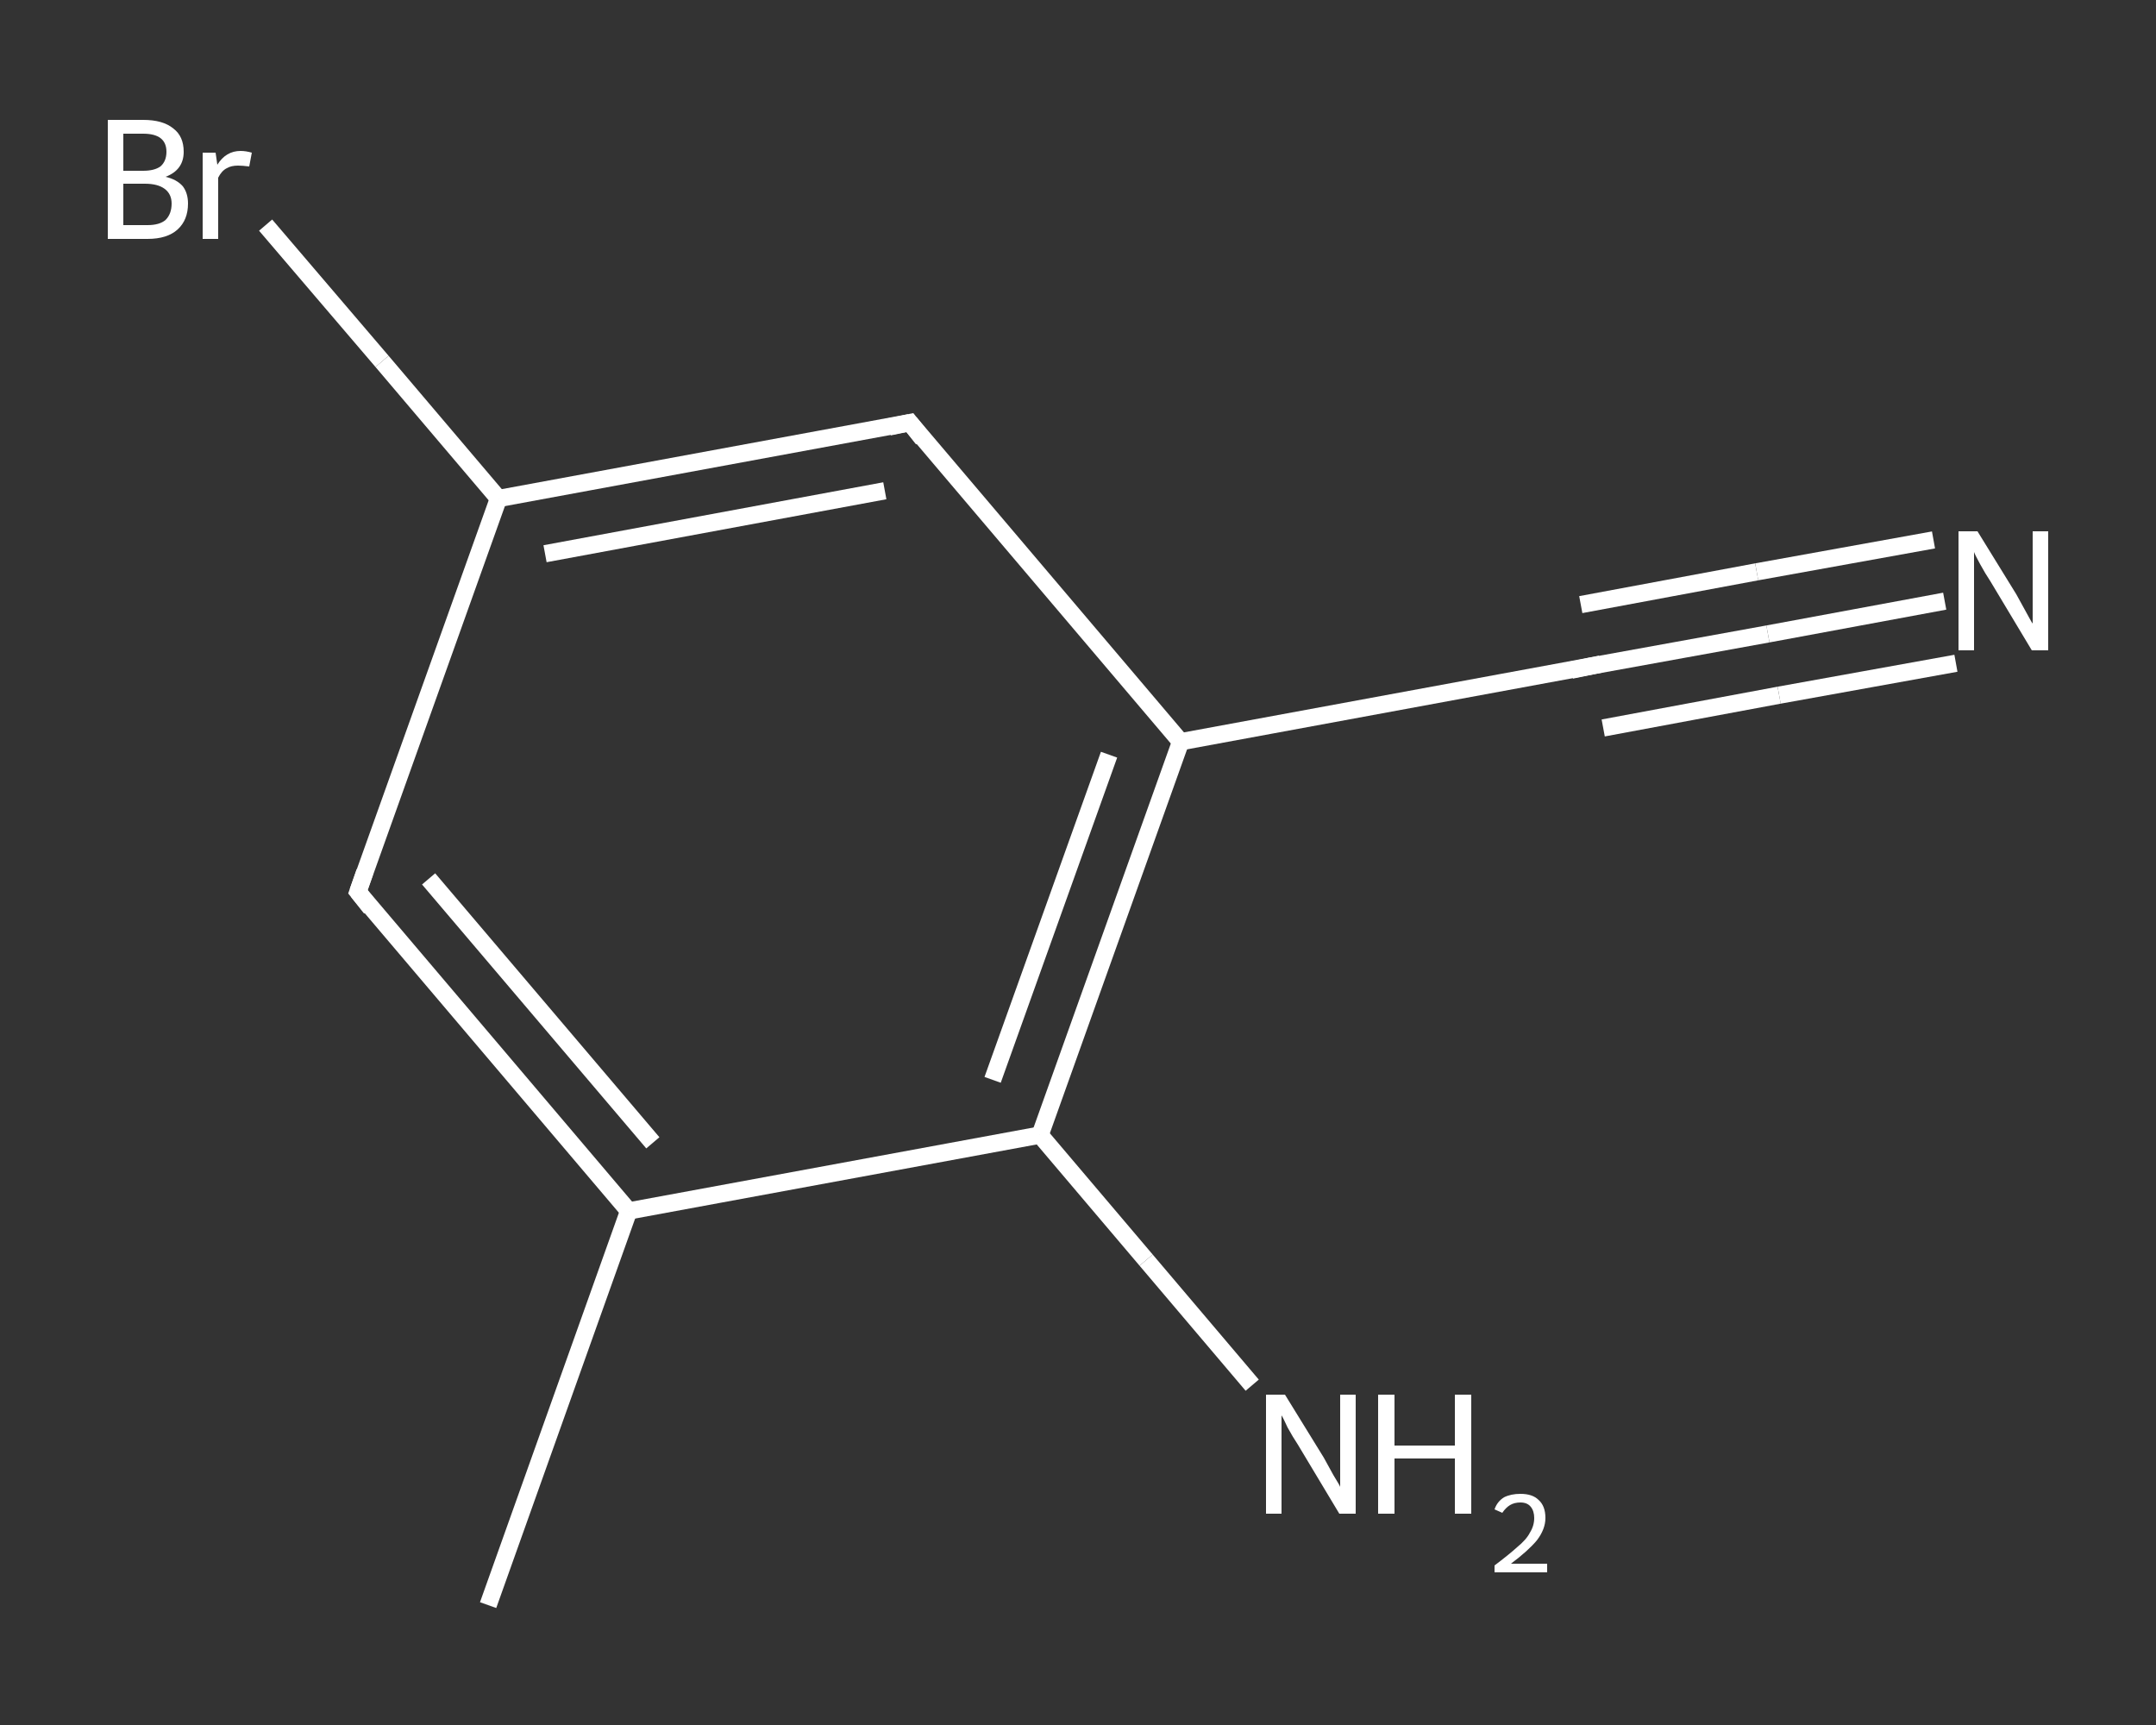 <?xml version='1.0' encoding='iso-8859-1'?>
<svg version='1.1' baseProfile='full'
              xmlns='http://www.w3.org/2000/svg'
                      xmlns:rdkit='http://www.rdkit.org/xml'
                      xmlns:xlink='http://www.w3.org/1999/xlink'
                  xml:space='preserve'
width='250px' height='200px' viewBox='0 0 250 200'>
<rect x="0" y="0" width="250" height="200" fill="#333333" stroke="none"/>
<!-- END OF HEADER -->
<rect style='opacity:1.0;fill:transparent;stroke:none' width='250.0' height='200.0' x='0.0' y='0.0'> </rect>
<path class='bond-0 atom-0 atom-1' d='M 56.6,186.1 L 72.9,140.4' style='fill:none;fill-rule:evenodd;stroke:#FFFFFF;stroke-width:2.0px;stroke-linecap:butt;stroke-linejoin:miter;stroke-opacity:1' />
<path class='bond-1 atom-1 atom-2' d='M 72.9,140.4 L 41.5,103.4' style='fill:none;fill-rule:evenodd;stroke:#FFFFFF;stroke-width:2.0px;stroke-linecap:butt;stroke-linejoin:miter;stroke-opacity:1' />
<path class='bond-1 atom-1 atom-2' d='M 75.7,132.5 L 49.7,101.9' style='fill:none;fill-rule:evenodd;stroke:#FFFFFF;stroke-width:2.0px;stroke-linecap:butt;stroke-linejoin:miter;stroke-opacity:1' />
<path class='bond-2 atom-2 atom-3' d='M 41.5,103.4 L 57.8,57.8' style='fill:none;fill-rule:evenodd;stroke:#FFFFFF;stroke-width:2.0px;stroke-linecap:butt;stroke-linejoin:miter;stroke-opacity:1' />
<path class='bond-3 atom-3 atom-4' d='M 57.8,57.8 L 44.3,41.9' style='fill:none;fill-rule:evenodd;stroke:#FFFFFF;stroke-width:2.0px;stroke-linecap:butt;stroke-linejoin:miter;stroke-opacity:1' />
<path class='bond-3 atom-3 atom-4' d='M 44.3,41.9 L 30.8,26.1' style='fill:none;fill-rule:evenodd;stroke:#FFFFFF;stroke-width:2.0px;stroke-linecap:butt;stroke-linejoin:miter;stroke-opacity:1' />
<path class='bond-4 atom-3 atom-5' d='M 57.8,57.8 L 105.5,49.0' style='fill:none;fill-rule:evenodd;stroke:#FFFFFF;stroke-width:2.0px;stroke-linecap:butt;stroke-linejoin:miter;stroke-opacity:1' />
<path class='bond-4 atom-3 atom-5' d='M 63.2,64.2 L 102.6,56.9' style='fill:none;fill-rule:evenodd;stroke:#FFFFFF;stroke-width:2.0px;stroke-linecap:butt;stroke-linejoin:miter;stroke-opacity:1' />
<path class='bond-5 atom-5 atom-6' d='M 105.5,49.0 L 136.9,86.0' style='fill:none;fill-rule:evenodd;stroke:#FFFFFF;stroke-width:2.0px;stroke-linecap:butt;stroke-linejoin:miter;stroke-opacity:1' />
<path class='bond-6 atom-6 atom-7' d='M 136.9,86.0 L 184.6,77.2' style='fill:none;fill-rule:evenodd;stroke:#FFFFFF;stroke-width:2.0px;stroke-linecap:butt;stroke-linejoin:miter;stroke-opacity:1' />
<path class='bond-7 atom-7 atom-8' d='M 184.6,77.2 L 205.0,73.5' style='fill:none;fill-rule:evenodd;stroke:#FFFFFF;stroke-width:2.0px;stroke-linecap:butt;stroke-linejoin:miter;stroke-opacity:1' />
<path class='bond-7 atom-7 atom-8' d='M 205.0,73.5 L 225.5,69.7' style='fill:none;fill-rule:evenodd;stroke:#FFFFFF;stroke-width:2.0px;stroke-linecap:butt;stroke-linejoin:miter;stroke-opacity:1' />
<path class='bond-7 atom-7 atom-8' d='M 183.3,70.1 L 203.7,66.3' style='fill:none;fill-rule:evenodd;stroke:#FFFFFF;stroke-width:2.0px;stroke-linecap:butt;stroke-linejoin:miter;stroke-opacity:1' />
<path class='bond-7 atom-7 atom-8' d='M 203.7,66.3 L 224.2,62.6' style='fill:none;fill-rule:evenodd;stroke:#FFFFFF;stroke-width:2.0px;stroke-linecap:butt;stroke-linejoin:miter;stroke-opacity:1' />
<path class='bond-7 atom-7 atom-8' d='M 185.9,84.4 L 206.3,80.6' style='fill:none;fill-rule:evenodd;stroke:#FFFFFF;stroke-width:2.0px;stroke-linecap:butt;stroke-linejoin:miter;stroke-opacity:1' />
<path class='bond-7 atom-7 atom-8' d='M 206.3,80.6 L 226.8,76.9' style='fill:none;fill-rule:evenodd;stroke:#FFFFFF;stroke-width:2.0px;stroke-linecap:butt;stroke-linejoin:miter;stroke-opacity:1' />
<path class='bond-8 atom-6 atom-9' d='M 136.9,86.0 L 120.6,131.6' style='fill:none;fill-rule:evenodd;stroke:#FFFFFF;stroke-width:2.0px;stroke-linecap:butt;stroke-linejoin:miter;stroke-opacity:1' />
<path class='bond-8 atom-6 atom-9' d='M 128.6,87.5 L 115.1,125.2' style='fill:none;fill-rule:evenodd;stroke:#FFFFFF;stroke-width:2.0px;stroke-linecap:butt;stroke-linejoin:miter;stroke-opacity:1' />
<path class='bond-9 atom-9 atom-10' d='M 120.6,131.6 L 132.9,146.1' style='fill:none;fill-rule:evenodd;stroke:#FFFFFF;stroke-width:2.0px;stroke-linecap:butt;stroke-linejoin:miter;stroke-opacity:1' />
<path class='bond-9 atom-9 atom-10' d='M 132.9,146.1 L 145.2,160.6' style='fill:none;fill-rule:evenodd;stroke:#FFFFFF;stroke-width:2.0px;stroke-linecap:butt;stroke-linejoin:miter;stroke-opacity:1' />
<path class='bond-10 atom-9 atom-1' d='M 120.6,131.6 L 72.9,140.4' style='fill:none;fill-rule:evenodd;stroke:#FFFFFF;stroke-width:2.0px;stroke-linecap:butt;stroke-linejoin:miter;stroke-opacity:1' />
<path d='M 43.0,105.3 L 41.5,103.4 L 42.3,101.1' style='fill:none;stroke:#FFFFFF;stroke-width:2.0px;stroke-linecap:butt;stroke-linejoin:miter;stroke-opacity:1;' />
<path d='M 103.1,49.5 L 105.5,49.0 L 107.0,50.9' style='fill:none;stroke:#FFFFFF;stroke-width:2.0px;stroke-linecap:butt;stroke-linejoin:miter;stroke-opacity:1;' />
<path d='M 182.2,77.7 L 184.6,77.2 L 185.6,77.0' style='fill:none;stroke:#FFFFFF;stroke-width:2.0px;stroke-linecap:butt;stroke-linejoin:miter;stroke-opacity:1;' />
<path class='atom-4' d='M 19.2 20.5
Q 20.5 20.8, 21.2 21.6
Q 21.8 22.4, 21.8 23.6
Q 21.8 25.5, 20.6 26.6
Q 19.4 27.7, 17.1 27.7
L 12.5 27.7
L 12.5 13.9
L 16.6 13.9
Q 18.9 13.9, 20.1 14.9
Q 21.3 15.8, 21.3 17.6
Q 21.3 19.7, 19.2 20.5
M 14.3 15.5
L 14.3 19.8
L 16.6 19.8
Q 17.9 19.8, 18.6 19.3
Q 19.3 18.7, 19.3 17.6
Q 19.3 15.5, 16.6 15.5
L 14.3 15.5
M 17.1 26.1
Q 18.5 26.1, 19.2 25.5
Q 19.9 24.8, 19.9 23.6
Q 19.9 22.5, 19.1 21.9
Q 18.3 21.3, 16.8 21.3
L 14.3 21.3
L 14.3 26.1
L 17.1 26.1
' fill='#FFFFFF'/>
<path class='atom-4' d='M 25.0 17.7
L 25.2 19.1
Q 26.2 17.5, 27.9 17.5
Q 28.5 17.5, 29.2 17.7
L 28.9 19.3
Q 28.1 19.2, 27.6 19.2
Q 26.8 19.2, 26.3 19.5
Q 25.7 19.8, 25.3 20.6
L 25.3 27.7
L 23.5 27.7
L 23.5 17.7
L 25.0 17.7
' fill='#FFFFFF'/>
<path class='atom-8' d='M 229.3 61.6
L 233.8 68.9
Q 234.2 69.6, 234.9 70.9
Q 235.6 72.2, 235.7 72.3
L 235.7 61.6
L 237.5 61.6
L 237.5 75.4
L 235.6 75.4
L 230.8 67.4
Q 230.2 66.5, 229.6 65.4
Q 229.0 64.3, 228.9 64.0
L 228.9 75.4
L 227.1 75.4
L 227.1 61.6
L 229.3 61.6
' fill='#FFFFFF'/>
<path class='atom-10' d='M 149.0 161.7
L 153.5 169.0
Q 153.9 169.7, 154.6 171.0
Q 155.4 172.3, 155.4 172.4
L 155.4 161.7
L 157.2 161.7
L 157.2 175.5
L 155.3 175.5
L 150.5 167.5
Q 149.9 166.6, 149.3 165.5
Q 148.8 164.4, 148.6 164.1
L 148.6 175.5
L 146.8 175.5
L 146.8 161.7
L 149.0 161.7
' fill='#FFFFFF'/>
<path class='atom-10' d='M 159.8 161.7
L 161.7 161.7
L 161.7 167.6
L 168.7 167.6
L 168.7 161.7
L 170.6 161.7
L 170.6 175.5
L 168.7 175.5
L 168.7 169.1
L 161.7 169.1
L 161.7 175.5
L 159.8 175.5
L 159.8 161.7
' fill='#FFFFFF'/>
<path class='atom-10' d='M 173.3 175.0
Q 173.6 174.1, 174.4 173.6
Q 175.2 173.2, 176.3 173.2
Q 177.7 173.2, 178.4 173.9
Q 179.2 174.6, 179.2 176.0
Q 179.2 177.3, 178.2 178.6
Q 177.2 179.8, 175.2 181.3
L 179.4 181.3
L 179.4 182.3
L 173.3 182.3
L 173.3 181.5
Q 174.9 180.3, 175.9 179.4
Q 177.0 178.5, 177.4 177.7
Q 177.9 176.9, 177.9 176.0
Q 177.9 175.2, 177.5 174.7
Q 177.1 174.2, 176.3 174.2
Q 175.6 174.2, 175.1 174.5
Q 174.6 174.8, 174.2 175.4
L 173.3 175.0
' fill='#FFFFFF'/>
</svg>
